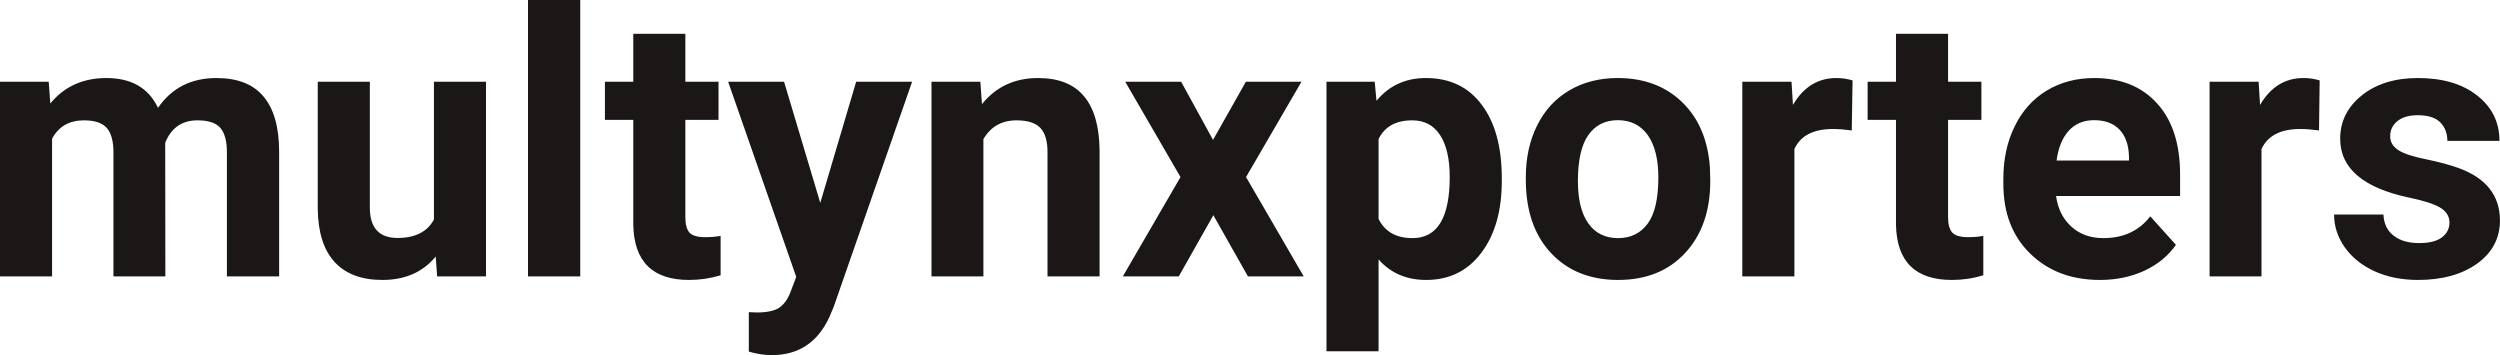 <?xml version="1.0" encoding="UTF-8" standalone="yes"?>
<svg xmlns="http://www.w3.org/2000/svg" width="100%" height="100%" viewBox="0 0 156.014 22.158" fill="rgb(26, 23, 22)">
  <path d="M0 5.10L3.04 5.10L3.14 6.46Q4.44 4.87 6.64 4.87L6.64 4.87Q8.98 4.87 9.86 6.73L9.86 6.73Q11.14 4.87 13.51 4.87L13.51 4.87Q15.49 4.87 16.45 6.03Q17.42 7.18 17.42 9.49L17.42 9.49L17.42 17.25L14.16 17.25L14.16 9.50Q14.16 8.47 13.76 7.99Q13.35 7.51 12.33 7.51L12.33 7.51Q10.87 7.51 10.31 8.91L10.31 8.91L10.32 17.25L7.08 17.25L7.08 9.51Q7.08 8.46 6.66 7.98Q6.24 7.51 5.24 7.51L5.24 7.51Q3.86 7.51 3.25 8.66L3.25 8.66L3.25 17.25L0 17.25L0 5.10ZM27.28 17.25L27.19 16.01Q25.99 17.47 23.86 17.47L23.86 17.47Q21.91 17.47 20.88 16.35Q19.86 15.23 19.83 13.06L19.83 13.06L19.83 5.10L23.08 5.10L23.08 12.95Q23.08 14.85 24.81 14.85L24.81 14.85Q26.46 14.85 27.08 13.70L27.08 13.70L27.08 5.10L30.33 5.10L30.33 17.25L27.28 17.25ZM36.21 0L36.21 17.25L32.95 17.25L32.95 0L36.21 0ZM39.52 2.11L42.77 2.11L42.77 5.10L44.84 5.10L44.84 7.48L42.77 7.48L42.77 13.54Q42.77 14.22 43.02 14.51Q43.28 14.80 44.01 14.80L44.01 14.80Q44.55 14.80 44.97 14.72L44.97 14.72L44.97 17.18Q44.01 17.47 43.00 17.47L43.00 17.47Q39.59 17.47 39.52 14.03L39.52 14.03L39.52 7.48L37.75 7.48L37.75 5.10L39.52 5.10L39.52 2.11ZM48.93 5.10L51.19 12.66L53.43 5.10L56.92 5.10L52.03 19.14L51.76 19.78Q50.67 22.16 48.17 22.16L48.17 22.16Q47.46 22.16 46.73 21.94L46.73 21.94L46.73 19.48L47.22 19.50Q48.15 19.50 48.60 19.22Q49.05 18.93 49.31 18.28L49.31 18.28L49.69 17.28L45.44 5.10L48.93 5.10ZM58.13 5.10L61.18 5.10L61.28 6.50Q62.59 4.87 64.78 4.87L64.78 4.87Q66.71 4.87 67.65 6.01Q68.60 7.14 68.62 9.40L68.62 9.40L68.62 17.25L65.37 17.25L65.37 9.48Q65.37 8.45 64.92 7.98Q64.47 7.51 63.43 7.51L63.43 7.51Q62.06 7.51 61.37 8.68L61.37 8.68L61.37 17.25L58.13 17.25L58.13 5.10ZM73.71 5.10L75.70 8.73L77.75 5.10L81.22 5.10L77.76 11.05L81.36 17.25L77.88 17.25L75.72 13.43L73.56 17.25L70.07 17.25L73.67 11.05L70.22 5.10L73.71 5.10ZM93.72 11.12L93.72 11.29Q93.72 14.09 92.44 15.78Q91.17 17.47 89.00 17.47L89.00 17.47Q87.16 17.47 86.03 16.19L86.03 16.19L86.03 21.92L82.78 21.92L82.78 5.10L85.79 5.10L85.90 6.29Q87.08 4.87 88.98 4.87L88.98 4.87Q91.23 4.87 92.47 6.54Q93.72 8.20 93.72 11.12L93.72 11.12ZM90.47 11.05L90.47 11.05Q90.47 9.35 89.87 8.43Q89.27 7.51 88.13 7.51L88.13 7.51Q86.60 7.51 86.03 8.68L86.03 8.68L86.03 13.66Q86.62 14.86 88.15 14.86L88.15 14.86Q90.47 14.86 90.47 11.05ZM95.22 11.21L95.22 11.06Q95.22 9.25 95.92 7.84Q96.62 6.42 97.92 5.65Q99.23 4.87 100.96 4.87L100.96 4.87Q103.42 4.87 104.98 6.38Q106.53 7.88 106.71 10.47L106.71 10.47L106.73 11.30Q106.73 14.09 105.17 15.78Q103.61 17.47 100.98 17.47Q98.36 17.47 96.79 15.79Q95.22 14.11 95.22 11.21L95.22 11.21ZM98.47 11.30L98.47 11.30Q98.47 13.03 99.12 13.94Q99.77 14.86 100.98 14.86L100.98 14.86Q102.16 14.86 102.83 13.95Q103.49 13.05 103.49 11.06L103.49 11.06Q103.49 9.37 102.83 8.43Q102.16 7.50 100.96 7.50L100.96 7.50Q99.77 7.50 99.12 8.43Q98.47 9.35 98.47 11.30ZM115.61 5.02L115.56 8.14Q114.90 8.05 114.39 8.05L114.39 8.05Q112.55 8.05 111.98 9.30L111.98 9.30L111.98 17.25L108.73 17.25L108.73 5.10L111.80 5.10L111.89 6.55Q112.87 4.87 114.60 4.87L114.60 4.87Q115.13 4.87 115.61 5.02L115.61 5.02ZM118.32 2.11L121.57 2.11L121.57 5.10L123.65 5.10L123.65 7.48L121.57 7.48L121.57 13.54Q121.57 14.22 121.83 14.51Q122.09 14.80 122.82 14.80L122.82 14.80Q123.36 14.80 123.77 14.72L123.77 14.72L123.77 17.18Q122.82 17.47 121.81 17.47L121.81 17.47Q118.39 17.47 118.32 14.03L118.32 14.03L118.32 7.48L116.55 7.48L116.55 5.10L118.32 5.10L118.32 2.11ZM131.05 17.47L131.05 17.47Q128.38 17.47 126.70 15.83Q125.02 14.20 125.02 11.47L125.02 11.47L125.02 11.15Q125.02 9.32 125.73 7.88Q126.43 6.44 127.73 5.65Q129.03 4.87 130.69 4.87L130.69 4.87Q133.18 4.87 134.61 6.45Q136.05 8.02 136.05 10.90L136.05 10.90L136.05 12.23L128.31 12.23Q128.47 13.42 129.26 14.14Q130.05 14.86 131.26 14.86L131.26 14.86Q133.14 14.86 134.19 13.50L134.19 13.50L135.79 15.28Q135.06 16.32 133.81 16.90Q132.56 17.47 131.05 17.47ZM130.68 7.50L130.68 7.50Q129.71 7.50 129.11 8.15Q128.51 8.80 128.34 10.02L128.34 10.02L132.86 10.02L132.86 9.76Q132.83 8.68 132.27 8.09Q131.71 7.50 130.68 7.50ZM144.76 5.02L144.72 8.14Q144.05 8.05 143.55 8.05L143.55 8.05Q141.71 8.05 141.13 9.30L141.13 9.30L141.13 17.25L137.89 17.25L137.89 5.10L140.95 5.10L141.04 6.55Q142.02 4.87 143.75 4.87L143.75 4.87Q144.29 4.87 144.76 5.02L144.76 5.02ZM152.86 13.89L152.86 13.89Q152.86 13.30 152.27 12.95Q151.68 12.61 150.38 12.34L150.38 12.34Q146.04 11.43 146.04 8.66L146.04 8.66Q146.04 7.04 147.38 5.96Q148.73 4.87 150.89 4.87L150.89 4.87Q153.21 4.87 154.59 5.96Q155.98 7.05 155.98 8.79L155.98 8.79L152.73 8.79Q152.73 8.10 152.29 7.64Q151.84 7.19 150.88 7.19L150.88 7.19Q150.06 7.19 149.61 7.56Q149.16 7.93 149.16 8.50L149.16 8.50Q149.16 9.04 149.67 9.37Q150.19 9.70 151.40 9.94Q152.61 10.19 153.44 10.49L153.44 10.49Q156.01 11.43 156.01 13.76L156.01 13.76Q156.01 15.42 154.59 16.45Q153.16 17.47 150.90 17.47L150.90 17.47Q149.38 17.47 148.19 16.93Q147.01 16.39 146.33 15.44Q145.66 14.49 145.66 13.39L145.66 13.39L148.74 13.39Q148.78 14.25 149.38 14.71Q149.97 15.17 150.97 15.17L150.97 15.17Q151.90 15.17 152.38 14.82Q152.86 14.46 152.86 13.89Z" preserveAspectRatio="none"/>
</svg>